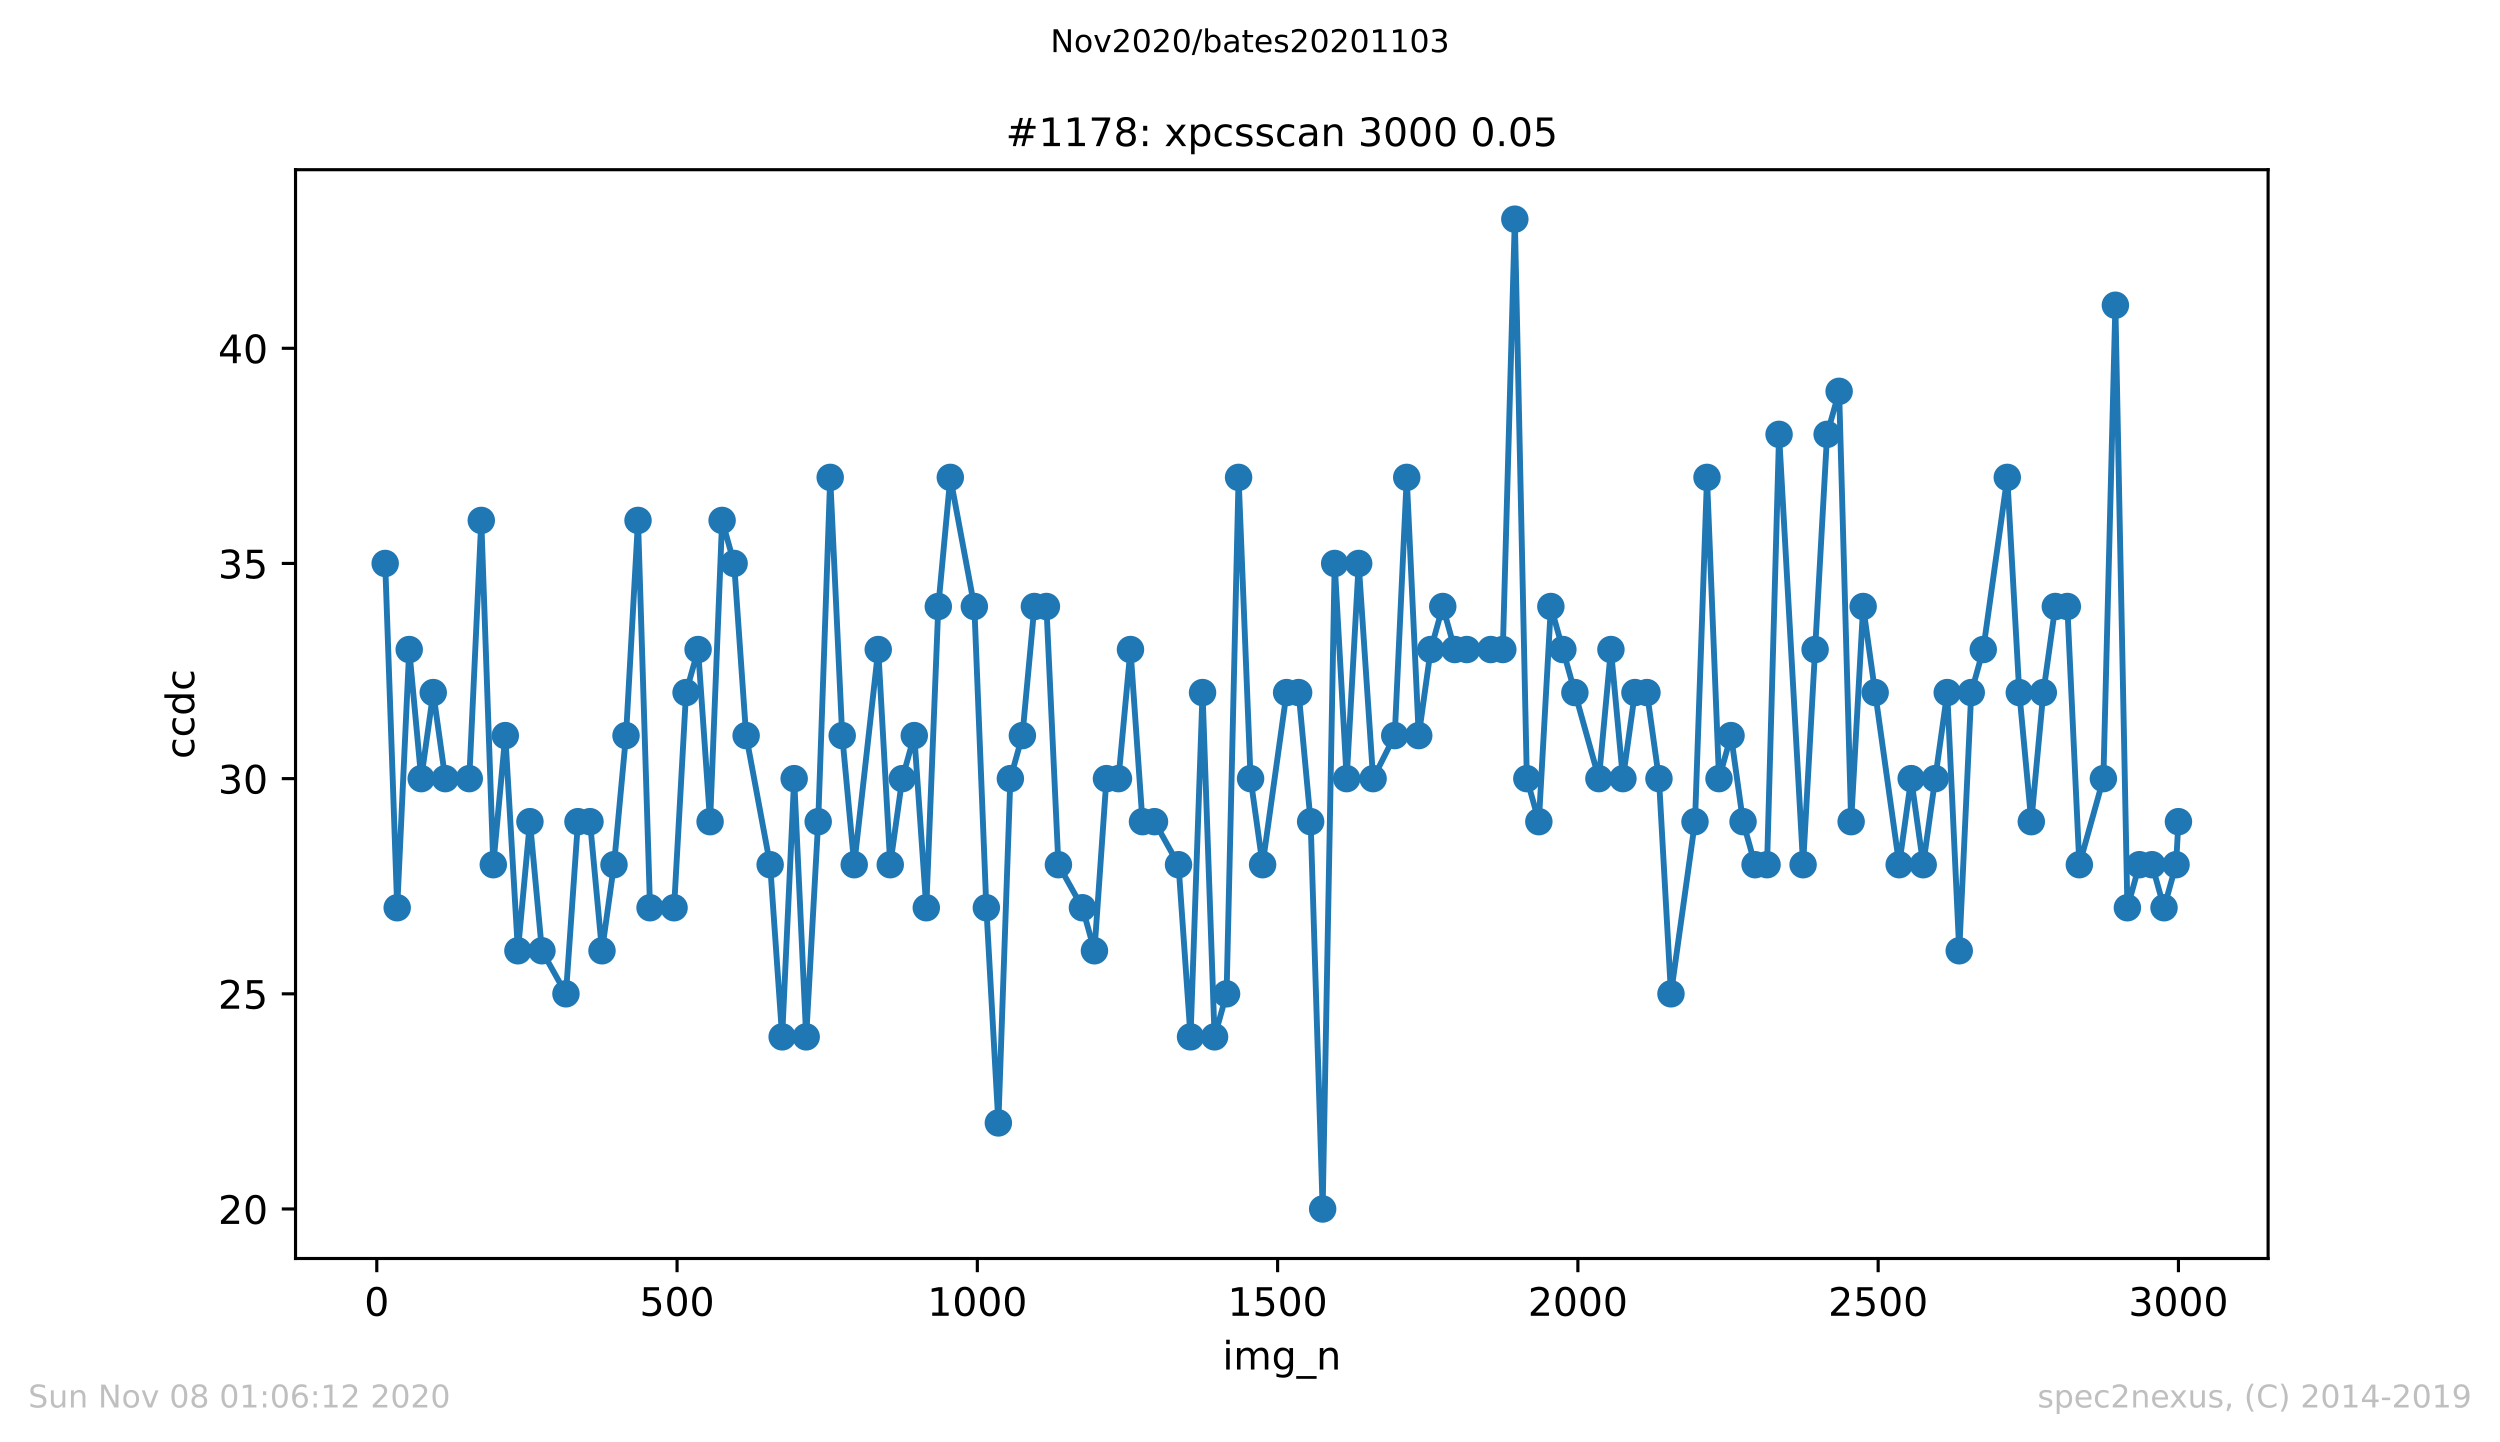 <?xml version="1.0" encoding="utf-8" standalone="no"?>
<!DOCTYPE svg PUBLIC "-//W3C//DTD SVG 1.1//EN"
  "http://www.w3.org/Graphics/SVG/1.1/DTD/svg11.dtd">
<!-- Created with matplotlib (https://matplotlib.org/) -->
<svg height="367.2pt" version="1.1" viewBox="0 0 636.48 367.2" width="636.48pt" xmlns="http://www.w3.org/2000/svg" xmlns:xlink="http://www.w3.org/1999/xlink">
 <defs>
  <style type="text/css">
*{stroke-linecap:butt;stroke-linejoin:round;}
  </style>
 </defs>
 <g id="figure_1">
  <g id="patch_1">
   <path d="M 0 367.2 
L 636.48 367.2 
L 636.48 0 
L 0 0 
z
" style="fill:#ffffff;"/>
  </g>
  <g id="axes_1">
   <g id="patch_2">
    <path d="M 75.24 320.4 
L 577.44 320.4 
L 577.44 43.2 
L 75.24 43.2 
z
" style="fill:#ffffff;"/>
   </g>
   <g id="matplotlib.axis_1">
    <g id="xtick_1">
     <g id="line2d_1">
      <defs>
       <path d="M 0 0 
L 0 3.5 
" id="mf1e3404337" style="stroke:#000000;stroke-width:0.8;"/>
      </defs>
      <g>
       <use style="stroke:#000000;stroke-width:0.8;" x="95.927" xlink:href="#mf1e3404337" y="320.4"/>
      </g>
     </g>
     <g id="text_1">
      <!-- 0 -->
      <defs>
       <path d="M 31.781 66.406 
Q 24.172 66.406 20.328 58.906 
Q 16.5 51.422 16.5 36.375 
Q 16.5 21.391 20.328 13.891 
Q 24.172 6.391 31.781 6.391 
Q 39.453 6.391 43.281 13.891 
Q 47.125 21.391 47.125 36.375 
Q 47.125 51.422 43.281 58.906 
Q 39.453 66.406 31.781 66.406 
z
M 31.781 74.219 
Q 44.047 74.219 50.516 64.516 
Q 56.984 54.828 56.984 36.375 
Q 56.984 17.969 50.516 8.266 
Q 44.047 -1.422 31.781 -1.422 
Q 19.531 -1.422 13.062 8.266 
Q 6.594 17.969 6.594 36.375 
Q 6.594 54.828 13.062 64.516 
Q 19.531 74.219 31.781 74.219 
z
" id="DejaVuSans-48"/>
      </defs>
      <g transform="translate(92.745 334.998)scale(0.1 -0.1)">
       <use xlink:href="#DejaVuSans-48"/>
      </g>
     </g>
    </g>
    <g id="xtick_2">
     <g id="line2d_2">
      <g>
       <use style="stroke:#000000;stroke-width:0.8;" x="172.374" xlink:href="#mf1e3404337" y="320.4"/>
      </g>
     </g>
     <g id="text_2">
      <!-- 500 -->
      <defs>
       <path d="M 10.797 72.906 
L 49.516 72.906 
L 49.516 64.594 
L 19.828 64.594 
L 19.828 46.734 
Q 21.969 47.469 24.109 47.828 
Q 26.266 48.188 28.422 48.188 
Q 40.625 48.188 47.75 41.5 
Q 54.891 34.812 54.891 23.391 
Q 54.891 11.625 47.562 5.094 
Q 40.234 -1.422 26.906 -1.422 
Q 22.312 -1.422 17.547 -0.641 
Q 12.797 0.141 7.719 1.703 
L 7.719 11.625 
Q 12.109 9.234 16.797 8.062 
Q 21.484 6.891 26.703 6.891 
Q 35.156 6.891 40.078 11.328 
Q 45.016 15.766 45.016 23.391 
Q 45.016 31 40.078 35.438 
Q 35.156 39.891 26.703 39.891 
Q 22.75 39.891 18.812 39.016 
Q 14.891 38.141 10.797 36.281 
z
" id="DejaVuSans-53"/>
      </defs>
      <g transform="translate(162.831 334.998)scale(0.1 -0.1)">
       <use xlink:href="#DejaVuSans-53"/>
       <use x="63.623" xlink:href="#DejaVuSans-48"/>
       <use x="127.246" xlink:href="#DejaVuSans-48"/>
      </g>
     </g>
    </g>
    <g id="xtick_3">
     <g id="line2d_3">
      <g>
       <use style="stroke:#000000;stroke-width:0.8;" x="248.822" xlink:href="#mf1e3404337" y="320.4"/>
      </g>
     </g>
     <g id="text_3">
      <!-- 1000 -->
      <defs>
       <path d="M 12.406 8.297 
L 28.516 8.297 
L 28.516 63.922 
L 10.984 60.406 
L 10.984 69.391 
L 28.422 72.906 
L 38.281 72.906 
L 38.281 8.297 
L 54.391 8.297 
L 54.391 0 
L 12.406 0 
z
" id="DejaVuSans-49"/>
      </defs>
      <g transform="translate(236.097 334.998)scale(0.1 -0.1)">
       <use xlink:href="#DejaVuSans-49"/>
       <use x="63.623" xlink:href="#DejaVuSans-48"/>
       <use x="127.246" xlink:href="#DejaVuSans-48"/>
       <use x="190.869" xlink:href="#DejaVuSans-48"/>
      </g>
     </g>
    </g>
    <g id="xtick_4">
     <g id="line2d_4">
      <g>
       <use style="stroke:#000000;stroke-width:0.8;" x="325.27" xlink:href="#mf1e3404337" y="320.4"/>
      </g>
     </g>
     <g id="text_4">
      <!-- 1500 -->
      <g transform="translate(312.545 334.998)scale(0.1 -0.1)">
       <use xlink:href="#DejaVuSans-49"/>
       <use x="63.623" xlink:href="#DejaVuSans-53"/>
       <use x="127.246" xlink:href="#DejaVuSans-48"/>
       <use x="190.869" xlink:href="#DejaVuSans-48"/>
      </g>
     </g>
    </g>
    <g id="xtick_5">
     <g id="line2d_5">
      <g>
       <use style="stroke:#000000;stroke-width:0.8;" x="401.717" xlink:href="#mf1e3404337" y="320.4"/>
      </g>
     </g>
     <g id="text_5">
      <!-- 2000 -->
      <defs>
       <path d="M 19.188 8.297 
L 53.609 8.297 
L 53.609 0 
L 7.328 0 
L 7.328 8.297 
Q 12.938 14.109 22.625 23.891 
Q 32.328 33.688 34.812 36.531 
Q 39.547 41.844 41.422 45.531 
Q 43.312 49.219 43.312 52.781 
Q 43.312 58.594 39.234 62.25 
Q 35.156 65.922 28.609 65.922 
Q 23.969 65.922 18.812 64.312 
Q 13.672 62.703 7.812 59.422 
L 7.812 69.391 
Q 13.766 71.781 18.938 73 
Q 24.125 74.219 28.422 74.219 
Q 39.75 74.219 46.484 68.547 
Q 53.219 62.891 53.219 53.422 
Q 53.219 48.922 51.531 44.891 
Q 49.859 40.875 45.406 35.406 
Q 44.188 33.984 37.641 27.219 
Q 31.109 20.453 19.188 8.297 
z
" id="DejaVuSans-50"/>
      </defs>
      <g transform="translate(388.992 334.998)scale(0.1 -0.1)">
       <use xlink:href="#DejaVuSans-50"/>
       <use x="63.623" xlink:href="#DejaVuSans-48"/>
       <use x="127.246" xlink:href="#DejaVuSans-48"/>
       <use x="190.869" xlink:href="#DejaVuSans-48"/>
      </g>
     </g>
    </g>
    <g id="xtick_6">
     <g id="line2d_6">
      <g>
       <use style="stroke:#000000;stroke-width:0.8;" x="478.165" xlink:href="#mf1e3404337" y="320.4"/>
      </g>
     </g>
     <g id="text_6">
      <!-- 2500 -->
      <g transform="translate(465.44 334.998)scale(0.1 -0.1)">
       <use xlink:href="#DejaVuSans-50"/>
       <use x="63.623" xlink:href="#DejaVuSans-53"/>
       <use x="127.246" xlink:href="#DejaVuSans-48"/>
       <use x="190.869" xlink:href="#DejaVuSans-48"/>
      </g>
     </g>
    </g>
    <g id="xtick_7">
     <g id="line2d_7">
      <g>
       <use style="stroke:#000000;stroke-width:0.8;" x="554.613" xlink:href="#mf1e3404337" y="320.4"/>
      </g>
     </g>
     <g id="text_7">
      <!-- 3000 -->
      <defs>
       <path d="M 40.578 39.312 
Q 47.656 37.797 51.625 33 
Q 55.609 28.219 55.609 21.188 
Q 55.609 10.406 48.188 4.484 
Q 40.766 -1.422 27.094 -1.422 
Q 22.516 -1.422 17.656 -0.516 
Q 12.797 0.391 7.625 2.203 
L 7.625 11.719 
Q 11.719 9.328 16.594 8.109 
Q 21.484 6.891 26.812 6.891 
Q 36.078 6.891 40.938 10.547 
Q 45.797 14.203 45.797 21.188 
Q 45.797 27.641 41.281 31.266 
Q 36.766 34.906 28.719 34.906 
L 20.219 34.906 
L 20.219 43.016 
L 29.109 43.016 
Q 36.375 43.016 40.234 45.922 
Q 44.094 48.828 44.094 54.297 
Q 44.094 59.906 40.109 62.906 
Q 36.141 65.922 28.719 65.922 
Q 24.656 65.922 20.016 65.031 
Q 15.375 64.156 9.812 62.312 
L 9.812 71.094 
Q 15.438 72.656 20.344 73.438 
Q 25.25 74.219 29.594 74.219 
Q 40.828 74.219 47.359 69.109 
Q 53.906 64.016 53.906 55.328 
Q 53.906 49.266 50.438 45.094 
Q 46.969 40.922 40.578 39.312 
z
" id="DejaVuSans-51"/>
      </defs>
      <g transform="translate(541.888 334.998)scale(0.1 -0.1)">
       <use xlink:href="#DejaVuSans-51"/>
       <use x="63.623" xlink:href="#DejaVuSans-48"/>
       <use x="127.246" xlink:href="#DejaVuSans-48"/>
       <use x="190.869" xlink:href="#DejaVuSans-48"/>
      </g>
     </g>
    </g>
    <g id="text_8">
     <!-- img_n -->
     <defs>
      <path d="M 9.422 54.688 
L 18.406 54.688 
L 18.406 0 
L 9.422 0 
z
M 9.422 75.984 
L 18.406 75.984 
L 18.406 64.594 
L 9.422 64.594 
z
" id="DejaVuSans-105"/>
      <path d="M 52 44.188 
Q 55.375 50.25 60.062 53.125 
Q 64.75 56 71.094 56 
Q 79.641 56 84.281 50.016 
Q 88.922 44.047 88.922 33.016 
L 88.922 0 
L 79.891 0 
L 79.891 32.719 
Q 79.891 40.578 77.094 44.375 
Q 74.312 48.188 68.609 48.188 
Q 61.625 48.188 57.562 43.547 
Q 53.516 38.922 53.516 30.906 
L 53.516 0 
L 44.484 0 
L 44.484 32.719 
Q 44.484 40.625 41.703 44.406 
Q 38.922 48.188 33.109 48.188 
Q 26.219 48.188 22.156 43.531 
Q 18.109 38.875 18.109 30.906 
L 18.109 0 
L 9.078 0 
L 9.078 54.688 
L 18.109 54.688 
L 18.109 46.188 
Q 21.188 51.219 25.484 53.609 
Q 29.781 56 35.688 56 
Q 41.656 56 45.828 52.969 
Q 50 49.953 52 44.188 
z
" id="DejaVuSans-109"/>
      <path d="M 45.406 27.984 
Q 45.406 37.75 41.375 43.109 
Q 37.359 48.484 30.078 48.484 
Q 22.859 48.484 18.828 43.109 
Q 14.797 37.75 14.797 27.984 
Q 14.797 18.266 18.828 12.891 
Q 22.859 7.516 30.078 7.516 
Q 37.359 7.516 41.375 12.891 
Q 45.406 18.266 45.406 27.984 
z
M 54.391 6.781 
Q 54.391 -7.172 48.188 -13.984 
Q 42 -20.797 29.203 -20.797 
Q 24.469 -20.797 20.266 -20.094 
Q 16.062 -19.391 12.109 -17.922 
L 12.109 -9.188 
Q 16.062 -11.328 19.922 -12.344 
Q 23.781 -13.375 27.781 -13.375 
Q 36.625 -13.375 41.016 -8.766 
Q 45.406 -4.156 45.406 5.172 
L 45.406 9.625 
Q 42.625 4.781 38.281 2.391 
Q 33.938 0 27.875 0 
Q 17.828 0 11.672 7.656 
Q 5.516 15.328 5.516 27.984 
Q 5.516 40.672 11.672 48.328 
Q 17.828 56 27.875 56 
Q 33.938 56 38.281 53.609 
Q 42.625 51.219 45.406 46.391 
L 45.406 54.688 
L 54.391 54.688 
z
" id="DejaVuSans-103"/>
      <path d="M 50.984 -16.609 
L 50.984 -23.578 
L -0.984 -23.578 
L -0.984 -16.609 
z
" id="DejaVuSans-95"/>
      <path d="M 54.891 33.016 
L 54.891 0 
L 45.906 0 
L 45.906 32.719 
Q 45.906 40.484 42.875 44.328 
Q 39.844 48.188 33.797 48.188 
Q 26.516 48.188 22.312 43.547 
Q 18.109 38.922 18.109 30.906 
L 18.109 0 
L 9.078 0 
L 9.078 54.688 
L 18.109 54.688 
L 18.109 46.188 
Q 21.344 51.125 25.703 53.562 
Q 30.078 56 35.797 56 
Q 45.219 56 50.047 50.172 
Q 54.891 44.344 54.891 33.016 
z
" id="DejaVuSans-110"/>
     </defs>
     <g transform="translate(311.238 348.677)scale(0.1 -0.1)">
      <use xlink:href="#DejaVuSans-105"/>
      <use x="27.783" xlink:href="#DejaVuSans-109"/>
      <use x="125.195" xlink:href="#DejaVuSans-103"/>
      <use x="188.672" xlink:href="#DejaVuSans-95"/>
      <use x="238.672" xlink:href="#DejaVuSans-110"/>
     </g>
    </g>
   </g>
   <g id="matplotlib.axis_2">
    <g id="ytick_1">
     <g id="line2d_8">
      <defs>
       <path d="M 0 0 
L -3.5 0 
" id="m8122a7bade" style="stroke:#000000;stroke-width:0.8;"/>
      </defs>
      <g>
       <use style="stroke:#000000;stroke-width:0.8;" x="75.24" xlink:href="#m8122a7bade" y="307.8"/>
      </g>
     </g>
     <g id="text_9">
      <!-- 20 -->
      <g transform="translate(55.515 311.599)scale(0.1 -0.1)">
       <use xlink:href="#DejaVuSans-50"/>
       <use x="63.623" xlink:href="#DejaVuSans-48"/>
      </g>
     </g>
    </g>
    <g id="ytick_2">
     <g id="line2d_9">
      <g>
       <use style="stroke:#000000;stroke-width:0.8;" x="75.24" xlink:href="#m8122a7bade" y="253.017"/>
      </g>
     </g>
     <g id="text_10">
      <!-- 25 -->
      <g transform="translate(55.515 256.817)scale(0.1 -0.1)">
       <use xlink:href="#DejaVuSans-50"/>
       <use x="63.623" xlink:href="#DejaVuSans-53"/>
      </g>
     </g>
    </g>
    <g id="ytick_3">
     <g id="line2d_10">
      <g>
       <use style="stroke:#000000;stroke-width:0.8;" x="75.24" xlink:href="#m8122a7bade" y="198.235"/>
      </g>
     </g>
     <g id="text_11">
      <!-- 30 -->
      <g transform="translate(55.515 202.034)scale(0.1 -0.1)">
       <use xlink:href="#DejaVuSans-51"/>
       <use x="63.623" xlink:href="#DejaVuSans-48"/>
      </g>
     </g>
    </g>
    <g id="ytick_4">
     <g id="line2d_11">
      <g>
       <use style="stroke:#000000;stroke-width:0.8;" x="75.24" xlink:href="#m8122a7bade" y="143.452"/>
      </g>
     </g>
     <g id="text_12">
      <!-- 35 -->
      <g transform="translate(55.515 147.251)scale(0.1 -0.1)">
       <use xlink:href="#DejaVuSans-51"/>
       <use x="63.623" xlink:href="#DejaVuSans-53"/>
      </g>
     </g>
    </g>
    <g id="ytick_5">
     <g id="line2d_12">
      <g>
       <use style="stroke:#000000;stroke-width:0.8;" x="75.24" xlink:href="#m8122a7bade" y="88.67"/>
      </g>
     </g>
     <g id="text_13">
      <!-- 40 -->
      <defs>
       <path d="M 37.797 64.312 
L 12.891 25.391 
L 37.797 25.391 
z
M 35.203 72.906 
L 47.609 72.906 
L 47.609 25.391 
L 58.016 25.391 
L 58.016 17.188 
L 47.609 17.188 
L 47.609 0 
L 37.797 0 
L 37.797 17.188 
L 4.891 17.188 
L 4.891 26.703 
z
" id="DejaVuSans-52"/>
      </defs>
      <g transform="translate(55.515 92.469)scale(0.1 -0.1)">
       <use xlink:href="#DejaVuSans-52"/>
       <use x="63.623" xlink:href="#DejaVuSans-48"/>
      </g>
     </g>
    </g>
    <g id="text_14">
     <!-- ccdc -->
     <defs>
      <path d="M 48.781 52.594 
L 48.781 44.188 
Q 44.969 46.297 41.141 47.344 
Q 37.312 48.391 33.406 48.391 
Q 24.656 48.391 19.812 42.844 
Q 14.984 37.312 14.984 27.297 
Q 14.984 17.281 19.812 11.734 
Q 24.656 6.203 33.406 6.203 
Q 37.312 6.203 41.141 7.25 
Q 44.969 8.297 48.781 10.406 
L 48.781 2.094 
Q 45.016 0.344 40.984 -0.531 
Q 36.969 -1.422 32.422 -1.422 
Q 20.062 -1.422 12.781 6.344 
Q 5.516 14.109 5.516 27.297 
Q 5.516 40.672 12.859 48.328 
Q 20.219 56 33.016 56 
Q 37.156 56 41.109 55.141 
Q 45.062 54.297 48.781 52.594 
z
" id="DejaVuSans-99"/>
      <path d="M 45.406 46.391 
L 45.406 75.984 
L 54.391 75.984 
L 54.391 0 
L 45.406 0 
L 45.406 8.203 
Q 42.578 3.328 38.25 0.953 
Q 33.938 -1.422 27.875 -1.422 
Q 17.969 -1.422 11.734 6.484 
Q 5.516 14.406 5.516 27.297 
Q 5.516 40.188 11.734 48.094 
Q 17.969 56 27.875 56 
Q 33.938 56 38.25 53.625 
Q 42.578 51.266 45.406 46.391 
z
M 14.797 27.297 
Q 14.797 17.391 18.875 11.75 
Q 22.953 6.109 30.078 6.109 
Q 37.203 6.109 41.297 11.75 
Q 45.406 17.391 45.406 27.297 
Q 45.406 37.203 41.297 42.844 
Q 37.203 48.484 30.078 48.484 
Q 22.953 48.484 18.875 42.844 
Q 14.797 37.203 14.797 27.297 
z
" id="DejaVuSans-100"/>
     </defs>
     <g transform="translate(49.435 193.222)rotate(-90)scale(0.1 -0.1)">
      <use xlink:href="#DejaVuSans-99"/>
      <use x="54.98" xlink:href="#DejaVuSans-99"/>
      <use x="109.961" xlink:href="#DejaVuSans-100"/>
      <use x="173.438" xlink:href="#DejaVuSans-99"/>
     </g>
    </g>
   </g>
   <g id="line2d_13">
    <path clip-path="url(#p4cbdcdab19)" d="M 98.067 143.452 
L 101.125 231.104 
L 104.183 165.365 
L 107.241 198.235 
L 110.299 176.322 
L 113.357 198.235 
L 119.473 198.235 
L 122.531 132.496 
L 125.588 220.148 
L 128.646 187.278 
L 131.857 242.061 
L 134.915 209.191 
L 137.973 242.061 
L 144.089 253.017 
L 147.147 209.191 
L 150.205 209.191 
L 153.262 242.061 
L 156.32 220.148 
L 159.378 187.278 
L 162.436 132.496 
L 165.494 231.104 
L 171.61 231.104 
L 174.668 176.322 
L 177.726 165.365 
L 180.784 209.191 
L 183.842 132.496 
L 186.899 143.452 
L 189.957 187.278 
L 196.073 220.148 
L 199.131 263.974 
L 202.189 198.235 
L 205.247 263.974 
L 208.305 209.191 
L 211.363 121.539 
L 214.421 187.278 
L 217.479 220.148 
L 223.594 165.365 
L 226.652 220.148 
L 229.71 198.235 
L 232.768 187.278 
L 235.826 231.104 
L 238.884 154.409 
L 241.942 121.539 
L 248.058 154.409 
L 251.115 231.104 
L 254.173 285.887 
L 257.231 198.235 
L 260.289 187.278 
L 263.347 154.409 
L 266.405 154.409 
L 269.463 220.148 
L 275.579 231.104 
L 278.637 242.061 
L 281.695 198.235 
L 284.752 198.235 
L 287.81 165.365 
L 290.868 209.191 
L 293.926 209.191 
L 300.042 220.148 
L 303.1 263.974 
L 306.158 176.322 
L 309.216 263.974 
L 312.274 253.017 
L 315.332 121.539 
L 318.389 198.235 
L 321.447 220.148 
L 327.563 176.322 
L 330.621 176.322 
L 333.679 209.191 
L 336.737 307.8 
L 339.795 143.452 
L 342.853 198.235 
L 345.911 143.452 
L 349.58 198.235 
L 355.084 187.278 
L 358.142 121.539 
L 361.2 187.278 
L 364.258 165.365 
L 367.316 154.409 
L 370.374 165.365 
L 382.605 165.365 
L 385.663 55.8 
L 388.721 198.235 
L 391.779 209.191 
L 394.837 154.409 
L 407.069 198.235 
L 410.127 165.365 
L 413.185 198.235 
L 416.242 176.322 
L 419.3 176.322 
L 422.358 198.235 
L 425.416 253.017 
L 431.532 209.191 
L 434.59 121.539 
L 437.648 198.235 
L 440.706 187.278 
L 443.764 209.191 
L 446.822 220.148 
L 449.879 220.148 
L 452.937 110.583 
L 459.053 220.148 
L 465.169 110.583 
L 468.227 99.626 
L 471.285 209.191 
L 474.343 154.409 
L 483.516 220.148 
L 486.574 198.235 
L 489.632 220.148 
L 495.748 176.322 
L 498.806 242.061 
L 501.864 176.322 
L 504.922 165.365 
L 511.038 121.539 
L 514.095 176.322 
L 517.153 209.191 
L 520.211 176.322 
L 523.269 154.409 
L 526.327 154.409 
L 529.385 220.148 
L 535.501 198.235 
L 538.559 77.713 
L 541.617 231.104 
L 544.675 220.148 
L 547.885 220.148 
L 550.943 231.104 
L 554.001 220.148 
L 554.613 209.191 
L 554.613 209.191 
" style="fill:none;stroke:#1f77b4;stroke-linecap:square;stroke-width:1.5;"/>
    <defs>
     <path d="M 0 3 
C 0.796 3 1.559 2.684 2.121 2.121 
C 2.684 1.559 3 0.796 3 0 
C 3 -0.796 2.684 -1.559 2.121 -2.121 
C 1.559 -2.684 0.796 -3 0 -3 
C -0.796 -3 -1.559 -2.684 -2.121 -2.121 
C -2.684 -1.559 -3 -0.796 -3 0 
C -3 0.796 -2.684 1.559 -2.121 2.121 
C -1.559 2.684 -0.796 3 0 3 
z
" id="mf6222d41de" style="stroke:#1f77b4;"/>
    </defs>
    <g clip-path="url(#p4cbdcdab19)">
     <use style="fill:#1f77b4;stroke:#1f77b4;" x="98.067" xlink:href="#mf6222d41de" y="143.452"/>
     <use style="fill:#1f77b4;stroke:#1f77b4;" x="101.125" xlink:href="#mf6222d41de" y="231.104"/>
     <use style="fill:#1f77b4;stroke:#1f77b4;" x="104.183" xlink:href="#mf6222d41de" y="165.365"/>
     <use style="fill:#1f77b4;stroke:#1f77b4;" x="107.241" xlink:href="#mf6222d41de" y="198.235"/>
     <use style="fill:#1f77b4;stroke:#1f77b4;" x="110.299" xlink:href="#mf6222d41de" y="176.322"/>
     <use style="fill:#1f77b4;stroke:#1f77b4;" x="113.357" xlink:href="#mf6222d41de" y="198.235"/>
     <use style="fill:#1f77b4;stroke:#1f77b4;" x="119.473" xlink:href="#mf6222d41de" y="198.235"/>
     <use style="fill:#1f77b4;stroke:#1f77b4;" x="122.531" xlink:href="#mf6222d41de" y="132.496"/>
     <use style="fill:#1f77b4;stroke:#1f77b4;" x="125.588" xlink:href="#mf6222d41de" y="220.148"/>
     <use style="fill:#1f77b4;stroke:#1f77b4;" x="128.646" xlink:href="#mf6222d41de" y="187.278"/>
     <use style="fill:#1f77b4;stroke:#1f77b4;" x="131.857" xlink:href="#mf6222d41de" y="242.061"/>
     <use style="fill:#1f77b4;stroke:#1f77b4;" x="134.915" xlink:href="#mf6222d41de" y="209.191"/>
     <use style="fill:#1f77b4;stroke:#1f77b4;" x="137.973" xlink:href="#mf6222d41de" y="242.061"/>
     <use style="fill:#1f77b4;stroke:#1f77b4;" x="144.089" xlink:href="#mf6222d41de" y="253.017"/>
     <use style="fill:#1f77b4;stroke:#1f77b4;" x="147.147" xlink:href="#mf6222d41de" y="209.191"/>
     <use style="fill:#1f77b4;stroke:#1f77b4;" x="150.205" xlink:href="#mf6222d41de" y="209.191"/>
     <use style="fill:#1f77b4;stroke:#1f77b4;" x="153.262" xlink:href="#mf6222d41de" y="242.061"/>
     <use style="fill:#1f77b4;stroke:#1f77b4;" x="156.32" xlink:href="#mf6222d41de" y="220.148"/>
     <use style="fill:#1f77b4;stroke:#1f77b4;" x="159.378" xlink:href="#mf6222d41de" y="187.278"/>
     <use style="fill:#1f77b4;stroke:#1f77b4;" x="162.436" xlink:href="#mf6222d41de" y="132.496"/>
     <use style="fill:#1f77b4;stroke:#1f77b4;" x="165.494" xlink:href="#mf6222d41de" y="231.104"/>
     <use style="fill:#1f77b4;stroke:#1f77b4;" x="171.61" xlink:href="#mf6222d41de" y="231.104"/>
     <use style="fill:#1f77b4;stroke:#1f77b4;" x="174.668" xlink:href="#mf6222d41de" y="176.322"/>
     <use style="fill:#1f77b4;stroke:#1f77b4;" x="177.726" xlink:href="#mf6222d41de" y="165.365"/>
     <use style="fill:#1f77b4;stroke:#1f77b4;" x="180.784" xlink:href="#mf6222d41de" y="209.191"/>
     <use style="fill:#1f77b4;stroke:#1f77b4;" x="183.842" xlink:href="#mf6222d41de" y="132.496"/>
     <use style="fill:#1f77b4;stroke:#1f77b4;" x="186.899" xlink:href="#mf6222d41de" y="143.452"/>
     <use style="fill:#1f77b4;stroke:#1f77b4;" x="189.957" xlink:href="#mf6222d41de" y="187.278"/>
     <use style="fill:#1f77b4;stroke:#1f77b4;" x="196.073" xlink:href="#mf6222d41de" y="220.148"/>
     <use style="fill:#1f77b4;stroke:#1f77b4;" x="199.131" xlink:href="#mf6222d41de" y="263.974"/>
     <use style="fill:#1f77b4;stroke:#1f77b4;" x="202.189" xlink:href="#mf6222d41de" y="198.235"/>
     <use style="fill:#1f77b4;stroke:#1f77b4;" x="205.247" xlink:href="#mf6222d41de" y="263.974"/>
     <use style="fill:#1f77b4;stroke:#1f77b4;" x="208.305" xlink:href="#mf6222d41de" y="209.191"/>
     <use style="fill:#1f77b4;stroke:#1f77b4;" x="211.363" xlink:href="#mf6222d41de" y="121.539"/>
     <use style="fill:#1f77b4;stroke:#1f77b4;" x="214.421" xlink:href="#mf6222d41de" y="187.278"/>
     <use style="fill:#1f77b4;stroke:#1f77b4;" x="217.479" xlink:href="#mf6222d41de" y="220.148"/>
     <use style="fill:#1f77b4;stroke:#1f77b4;" x="223.594" xlink:href="#mf6222d41de" y="165.365"/>
     <use style="fill:#1f77b4;stroke:#1f77b4;" x="226.652" xlink:href="#mf6222d41de" y="220.148"/>
     <use style="fill:#1f77b4;stroke:#1f77b4;" x="229.71" xlink:href="#mf6222d41de" y="198.235"/>
     <use style="fill:#1f77b4;stroke:#1f77b4;" x="232.768" xlink:href="#mf6222d41de" y="187.278"/>
     <use style="fill:#1f77b4;stroke:#1f77b4;" x="235.826" xlink:href="#mf6222d41de" y="231.104"/>
     <use style="fill:#1f77b4;stroke:#1f77b4;" x="238.884" xlink:href="#mf6222d41de" y="154.409"/>
     <use style="fill:#1f77b4;stroke:#1f77b4;" x="241.942" xlink:href="#mf6222d41de" y="121.539"/>
     <use style="fill:#1f77b4;stroke:#1f77b4;" x="248.058" xlink:href="#mf6222d41de" y="154.409"/>
     <use style="fill:#1f77b4;stroke:#1f77b4;" x="251.115" xlink:href="#mf6222d41de" y="231.104"/>
     <use style="fill:#1f77b4;stroke:#1f77b4;" x="254.173" xlink:href="#mf6222d41de" y="285.887"/>
     <use style="fill:#1f77b4;stroke:#1f77b4;" x="257.231" xlink:href="#mf6222d41de" y="198.235"/>
     <use style="fill:#1f77b4;stroke:#1f77b4;" x="260.289" xlink:href="#mf6222d41de" y="187.278"/>
     <use style="fill:#1f77b4;stroke:#1f77b4;" x="263.347" xlink:href="#mf6222d41de" y="154.409"/>
     <use style="fill:#1f77b4;stroke:#1f77b4;" x="266.405" xlink:href="#mf6222d41de" y="154.409"/>
     <use style="fill:#1f77b4;stroke:#1f77b4;" x="269.463" xlink:href="#mf6222d41de" y="220.148"/>
     <use style="fill:#1f77b4;stroke:#1f77b4;" x="275.579" xlink:href="#mf6222d41de" y="231.104"/>
     <use style="fill:#1f77b4;stroke:#1f77b4;" x="278.637" xlink:href="#mf6222d41de" y="242.061"/>
     <use style="fill:#1f77b4;stroke:#1f77b4;" x="281.695" xlink:href="#mf6222d41de" y="198.235"/>
     <use style="fill:#1f77b4;stroke:#1f77b4;" x="284.752" xlink:href="#mf6222d41de" y="198.235"/>
     <use style="fill:#1f77b4;stroke:#1f77b4;" x="287.81" xlink:href="#mf6222d41de" y="165.365"/>
     <use style="fill:#1f77b4;stroke:#1f77b4;" x="290.868" xlink:href="#mf6222d41de" y="209.191"/>
     <use style="fill:#1f77b4;stroke:#1f77b4;" x="293.926" xlink:href="#mf6222d41de" y="209.191"/>
     <use style="fill:#1f77b4;stroke:#1f77b4;" x="300.042" xlink:href="#mf6222d41de" y="220.148"/>
     <use style="fill:#1f77b4;stroke:#1f77b4;" x="303.1" xlink:href="#mf6222d41de" y="263.974"/>
     <use style="fill:#1f77b4;stroke:#1f77b4;" x="306.158" xlink:href="#mf6222d41de" y="176.322"/>
     <use style="fill:#1f77b4;stroke:#1f77b4;" x="309.216" xlink:href="#mf6222d41de" y="263.974"/>
     <use style="fill:#1f77b4;stroke:#1f77b4;" x="312.274" xlink:href="#mf6222d41de" y="253.017"/>
     <use style="fill:#1f77b4;stroke:#1f77b4;" x="315.332" xlink:href="#mf6222d41de" y="121.539"/>
     <use style="fill:#1f77b4;stroke:#1f77b4;" x="318.389" xlink:href="#mf6222d41de" y="198.235"/>
     <use style="fill:#1f77b4;stroke:#1f77b4;" x="321.447" xlink:href="#mf6222d41de" y="220.148"/>
     <use style="fill:#1f77b4;stroke:#1f77b4;" x="327.563" xlink:href="#mf6222d41de" y="176.322"/>
     <use style="fill:#1f77b4;stroke:#1f77b4;" x="330.621" xlink:href="#mf6222d41de" y="176.322"/>
     <use style="fill:#1f77b4;stroke:#1f77b4;" x="333.679" xlink:href="#mf6222d41de" y="209.191"/>
     <use style="fill:#1f77b4;stroke:#1f77b4;" x="336.737" xlink:href="#mf6222d41de" y="307.8"/>
     <use style="fill:#1f77b4;stroke:#1f77b4;" x="339.795" xlink:href="#mf6222d41de" y="143.452"/>
     <use style="fill:#1f77b4;stroke:#1f77b4;" x="342.853" xlink:href="#mf6222d41de" y="198.235"/>
     <use style="fill:#1f77b4;stroke:#1f77b4;" x="345.911" xlink:href="#mf6222d41de" y="143.452"/>
     <use style="fill:#1f77b4;stroke:#1f77b4;" x="349.58" xlink:href="#mf6222d41de" y="198.235"/>
     <use style="fill:#1f77b4;stroke:#1f77b4;" x="355.084" xlink:href="#mf6222d41de" y="187.278"/>
     <use style="fill:#1f77b4;stroke:#1f77b4;" x="358.142" xlink:href="#mf6222d41de" y="121.539"/>
     <use style="fill:#1f77b4;stroke:#1f77b4;" x="361.2" xlink:href="#mf6222d41de" y="187.278"/>
     <use style="fill:#1f77b4;stroke:#1f77b4;" x="364.258" xlink:href="#mf6222d41de" y="165.365"/>
     <use style="fill:#1f77b4;stroke:#1f77b4;" x="367.316" xlink:href="#mf6222d41de" y="154.409"/>
     <use style="fill:#1f77b4;stroke:#1f77b4;" x="370.374" xlink:href="#mf6222d41de" y="165.365"/>
     <use style="fill:#1f77b4;stroke:#1f77b4;" x="373.432" xlink:href="#mf6222d41de" y="165.365"/>
     <use style="fill:#1f77b4;stroke:#1f77b4;" x="379.548" xlink:href="#mf6222d41de" y="165.365"/>
     <use style="fill:#1f77b4;stroke:#1f77b4;" x="382.605" xlink:href="#mf6222d41de" y="165.365"/>
     <use style="fill:#1f77b4;stroke:#1f77b4;" x="385.663" xlink:href="#mf6222d41de" y="55.8"/>
     <use style="fill:#1f77b4;stroke:#1f77b4;" x="388.721" xlink:href="#mf6222d41de" y="198.235"/>
     <use style="fill:#1f77b4;stroke:#1f77b4;" x="391.779" xlink:href="#mf6222d41de" y="209.191"/>
     <use style="fill:#1f77b4;stroke:#1f77b4;" x="394.837" xlink:href="#mf6222d41de" y="154.409"/>
     <use style="fill:#1f77b4;stroke:#1f77b4;" x="397.895" xlink:href="#mf6222d41de" y="165.365"/>
     <use style="fill:#1f77b4;stroke:#1f77b4;" x="400.953" xlink:href="#mf6222d41de" y="176.322"/>
     <use style="fill:#1f77b4;stroke:#1f77b4;" x="407.069" xlink:href="#mf6222d41de" y="198.235"/>
     <use style="fill:#1f77b4;stroke:#1f77b4;" x="410.127" xlink:href="#mf6222d41de" y="165.365"/>
     <use style="fill:#1f77b4;stroke:#1f77b4;" x="413.185" xlink:href="#mf6222d41de" y="198.235"/>
     <use style="fill:#1f77b4;stroke:#1f77b4;" x="416.242" xlink:href="#mf6222d41de" y="176.322"/>
     <use style="fill:#1f77b4;stroke:#1f77b4;" x="419.3" xlink:href="#mf6222d41de" y="176.322"/>
     <use style="fill:#1f77b4;stroke:#1f77b4;" x="422.358" xlink:href="#mf6222d41de" y="198.235"/>
     <use style="fill:#1f77b4;stroke:#1f77b4;" x="425.416" xlink:href="#mf6222d41de" y="253.017"/>
     <use style="fill:#1f77b4;stroke:#1f77b4;" x="431.532" xlink:href="#mf6222d41de" y="209.191"/>
     <use style="fill:#1f77b4;stroke:#1f77b4;" x="434.59" xlink:href="#mf6222d41de" y="121.539"/>
     <use style="fill:#1f77b4;stroke:#1f77b4;" x="437.648" xlink:href="#mf6222d41de" y="198.235"/>
     <use style="fill:#1f77b4;stroke:#1f77b4;" x="440.706" xlink:href="#mf6222d41de" y="187.278"/>
     <use style="fill:#1f77b4;stroke:#1f77b4;" x="443.764" xlink:href="#mf6222d41de" y="209.191"/>
     <use style="fill:#1f77b4;stroke:#1f77b4;" x="446.822" xlink:href="#mf6222d41de" y="220.148"/>
     <use style="fill:#1f77b4;stroke:#1f77b4;" x="449.879" xlink:href="#mf6222d41de" y="220.148"/>
     <use style="fill:#1f77b4;stroke:#1f77b4;" x="452.937" xlink:href="#mf6222d41de" y="110.583"/>
     <use style="fill:#1f77b4;stroke:#1f77b4;" x="459.053" xlink:href="#mf6222d41de" y="220.148"/>
     <use style="fill:#1f77b4;stroke:#1f77b4;" x="462.111" xlink:href="#mf6222d41de" y="165.365"/>
     <use style="fill:#1f77b4;stroke:#1f77b4;" x="465.169" xlink:href="#mf6222d41de" y="110.583"/>
     <use style="fill:#1f77b4;stroke:#1f77b4;" x="468.227" xlink:href="#mf6222d41de" y="99.626"/>
     <use style="fill:#1f77b4;stroke:#1f77b4;" x="471.285" xlink:href="#mf6222d41de" y="209.191"/>
     <use style="fill:#1f77b4;stroke:#1f77b4;" x="474.343" xlink:href="#mf6222d41de" y="154.409"/>
     <use style="fill:#1f77b4;stroke:#1f77b4;" x="477.401" xlink:href="#mf6222d41de" y="176.322"/>
     <use style="fill:#1f77b4;stroke:#1f77b4;" x="483.516" xlink:href="#mf6222d41de" y="220.148"/>
     <use style="fill:#1f77b4;stroke:#1f77b4;" x="486.574" xlink:href="#mf6222d41de" y="198.235"/>
     <use style="fill:#1f77b4;stroke:#1f77b4;" x="489.632" xlink:href="#mf6222d41de" y="220.148"/>
     <use style="fill:#1f77b4;stroke:#1f77b4;" x="492.69" xlink:href="#mf6222d41de" y="198.235"/>
     <use style="fill:#1f77b4;stroke:#1f77b4;" x="495.748" xlink:href="#mf6222d41de" y="176.322"/>
     <use style="fill:#1f77b4;stroke:#1f77b4;" x="498.806" xlink:href="#mf6222d41de" y="242.061"/>
     <use style="fill:#1f77b4;stroke:#1f77b4;" x="501.864" xlink:href="#mf6222d41de" y="176.322"/>
     <use style="fill:#1f77b4;stroke:#1f77b4;" x="504.922" xlink:href="#mf6222d41de" y="165.365"/>
     <use style="fill:#1f77b4;stroke:#1f77b4;" x="511.038" xlink:href="#mf6222d41de" y="121.539"/>
     <use style="fill:#1f77b4;stroke:#1f77b4;" x="514.095" xlink:href="#mf6222d41de" y="176.322"/>
     <use style="fill:#1f77b4;stroke:#1f77b4;" x="517.153" xlink:href="#mf6222d41de" y="209.191"/>
     <use style="fill:#1f77b4;stroke:#1f77b4;" x="520.211" xlink:href="#mf6222d41de" y="176.322"/>
     <use style="fill:#1f77b4;stroke:#1f77b4;" x="523.269" xlink:href="#mf6222d41de" y="154.409"/>
     <use style="fill:#1f77b4;stroke:#1f77b4;" x="526.327" xlink:href="#mf6222d41de" y="154.409"/>
     <use style="fill:#1f77b4;stroke:#1f77b4;" x="529.385" xlink:href="#mf6222d41de" y="220.148"/>
     <use style="fill:#1f77b4;stroke:#1f77b4;" x="535.501" xlink:href="#mf6222d41de" y="198.235"/>
     <use style="fill:#1f77b4;stroke:#1f77b4;" x="538.559" xlink:href="#mf6222d41de" y="77.713"/>
     <use style="fill:#1f77b4;stroke:#1f77b4;" x="541.617" xlink:href="#mf6222d41de" y="231.104"/>
     <use style="fill:#1f77b4;stroke:#1f77b4;" x="544.675" xlink:href="#mf6222d41de" y="220.148"/>
     <use style="fill:#1f77b4;stroke:#1f77b4;" x="547.885" xlink:href="#mf6222d41de" y="220.148"/>
     <use style="fill:#1f77b4;stroke:#1f77b4;" x="550.943" xlink:href="#mf6222d41de" y="231.104"/>
     <use style="fill:#1f77b4;stroke:#1f77b4;" x="554.001" xlink:href="#mf6222d41de" y="220.148"/>
     <use style="fill:#1f77b4;stroke:#1f77b4;" x="554.613" xlink:href="#mf6222d41de" y="209.191"/>
    </g>
   </g>
   <g id="patch_3">
    <path d="M 75.24 320.4 
L 75.24 43.2 
" style="fill:none;stroke:#000000;stroke-linecap:square;stroke-linejoin:miter;stroke-width:0.8;"/>
   </g>
   <g id="patch_4">
    <path d="M 577.44 320.4 
L 577.44 43.2 
" style="fill:none;stroke:#000000;stroke-linecap:square;stroke-linejoin:miter;stroke-width:0.8;"/>
   </g>
   <g id="patch_5">
    <path d="M 75.24 320.4 
L 577.44 320.4 
" style="fill:none;stroke:#000000;stroke-linecap:square;stroke-linejoin:miter;stroke-width:0.8;"/>
   </g>
   <g id="patch_6">
    <path d="M 75.24 43.2 
L 577.44 43.2 
" style="fill:none;stroke:#000000;stroke-linecap:square;stroke-linejoin:miter;stroke-width:0.8;"/>
   </g>
   <g id="text_15">
    <!-- #1178: xpcsscan 3000 0.05 -->
    <defs>
     <path d="M 51.125 44 
L 36.922 44 
L 32.812 27.688 
L 47.125 27.688 
z
M 43.797 71.781 
L 38.719 51.516 
L 52.984 51.516 
L 58.109 71.781 
L 65.922 71.781 
L 60.891 51.516 
L 76.125 51.516 
L 76.125 44 
L 58.984 44 
L 54.984 27.688 
L 70.516 27.688 
L 70.516 20.219 
L 53.078 20.219 
L 48 0 
L 40.188 0 
L 45.219 20.219 
L 30.906 20.219 
L 25.875 0 
L 18.016 0 
L 23.094 20.219 
L 7.719 20.219 
L 7.719 27.688 
L 24.906 27.688 
L 29 44 
L 13.281 44 
L 13.281 51.516 
L 30.906 51.516 
L 35.891 71.781 
z
" id="DejaVuSans-35"/>
     <path d="M 8.203 72.906 
L 55.078 72.906 
L 55.078 68.703 
L 28.609 0 
L 18.312 0 
L 43.219 64.594 
L 8.203 64.594 
z
" id="DejaVuSans-55"/>
     <path d="M 31.781 34.625 
Q 24.75 34.625 20.719 30.859 
Q 16.703 27.094 16.703 20.516 
Q 16.703 13.922 20.719 10.156 
Q 24.75 6.391 31.781 6.391 
Q 38.812 6.391 42.859 10.172 
Q 46.922 13.969 46.922 20.516 
Q 46.922 27.094 42.891 30.859 
Q 38.875 34.625 31.781 34.625 
z
M 21.922 38.812 
Q 15.578 40.375 12.031 44.719 
Q 8.5 49.078 8.5 55.328 
Q 8.5 64.062 14.719 69.141 
Q 20.953 74.219 31.781 74.219 
Q 42.672 74.219 48.875 69.141 
Q 55.078 64.062 55.078 55.328 
Q 55.078 49.078 51.531 44.719 
Q 48 40.375 41.703 38.812 
Q 48.828 37.156 52.797 32.312 
Q 56.781 27.484 56.781 20.516 
Q 56.781 9.906 50.312 4.234 
Q 43.844 -1.422 31.781 -1.422 
Q 19.734 -1.422 13.25 4.234 
Q 6.781 9.906 6.781 20.516 
Q 6.781 27.484 10.781 32.312 
Q 14.797 37.156 21.922 38.812 
z
M 18.312 54.391 
Q 18.312 48.734 21.844 45.562 
Q 25.391 42.391 31.781 42.391 
Q 38.141 42.391 41.719 45.562 
Q 45.312 48.734 45.312 54.391 
Q 45.312 60.062 41.719 63.234 
Q 38.141 66.406 31.781 66.406 
Q 25.391 66.406 21.844 63.234 
Q 18.312 60.062 18.312 54.391 
z
" id="DejaVuSans-56"/>
     <path d="M 11.719 12.406 
L 22.016 12.406 
L 22.016 0 
L 11.719 0 
z
M 11.719 51.703 
L 22.016 51.703 
L 22.016 39.312 
L 11.719 39.312 
z
" id="DejaVuSans-58"/>
     <path id="DejaVuSans-32"/>
     <path d="M 54.891 54.688 
L 35.109 28.078 
L 55.906 0 
L 45.312 0 
L 29.391 21.484 
L 13.484 0 
L 2.875 0 
L 24.125 28.609 
L 4.688 54.688 
L 15.281 54.688 
L 29.781 35.203 
L 44.281 54.688 
z
" id="DejaVuSans-120"/>
     <path d="M 18.109 8.203 
L 18.109 -20.797 
L 9.078 -20.797 
L 9.078 54.688 
L 18.109 54.688 
L 18.109 46.391 
Q 20.953 51.266 25.266 53.625 
Q 29.594 56 35.594 56 
Q 45.562 56 51.781 48.094 
Q 58.016 40.188 58.016 27.297 
Q 58.016 14.406 51.781 6.484 
Q 45.562 -1.422 35.594 -1.422 
Q 29.594 -1.422 25.266 0.953 
Q 20.953 3.328 18.109 8.203 
z
M 48.688 27.297 
Q 48.688 37.203 44.609 42.844 
Q 40.531 48.484 33.406 48.484 
Q 26.266 48.484 22.188 42.844 
Q 18.109 37.203 18.109 27.297 
Q 18.109 17.391 22.188 11.75 
Q 26.266 6.109 33.406 6.109 
Q 40.531 6.109 44.609 11.75 
Q 48.688 17.391 48.688 27.297 
z
" id="DejaVuSans-112"/>
     <path d="M 44.281 53.078 
L 44.281 44.578 
Q 40.484 46.531 36.375 47.5 
Q 32.281 48.484 27.875 48.484 
Q 21.188 48.484 17.844 46.438 
Q 14.5 44.391 14.5 40.281 
Q 14.5 37.156 16.891 35.375 
Q 19.281 33.594 26.516 31.984 
L 29.594 31.297 
Q 39.156 29.25 43.188 25.516 
Q 47.219 21.781 47.219 15.094 
Q 47.219 7.469 41.188 3.016 
Q 35.156 -1.422 24.609 -1.422 
Q 20.219 -1.422 15.453 -0.562 
Q 10.688 0.297 5.422 2 
L 5.422 11.281 
Q 10.406 8.688 15.234 7.391 
Q 20.062 6.109 24.812 6.109 
Q 31.156 6.109 34.562 8.281 
Q 37.984 10.453 37.984 14.406 
Q 37.984 18.062 35.516 20.016 
Q 33.062 21.969 24.703 23.781 
L 21.578 24.516 
Q 13.234 26.266 9.516 29.906 
Q 5.812 33.547 5.812 39.891 
Q 5.812 47.609 11.281 51.797 
Q 16.75 56 26.812 56 
Q 31.781 56 36.172 55.266 
Q 40.578 54.547 44.281 53.078 
z
" id="DejaVuSans-115"/>
     <path d="M 34.281 27.484 
Q 23.391 27.484 19.188 25 
Q 14.984 22.516 14.984 16.5 
Q 14.984 11.719 18.141 8.906 
Q 21.297 6.109 26.703 6.109 
Q 34.188 6.109 38.703 11.406 
Q 43.219 16.703 43.219 25.484 
L 43.219 27.484 
z
M 52.203 31.203 
L 52.203 0 
L 43.219 0 
L 43.219 8.297 
Q 40.141 3.328 35.547 0.953 
Q 30.953 -1.422 24.312 -1.422 
Q 15.922 -1.422 10.953 3.297 
Q 6 8.016 6 15.922 
Q 6 25.141 12.172 29.828 
Q 18.359 34.516 30.609 34.516 
L 43.219 34.516 
L 43.219 35.406 
Q 43.219 41.609 39.141 45 
Q 35.062 48.391 27.688 48.391 
Q 23 48.391 18.547 47.266 
Q 14.109 46.141 10.016 43.891 
L 10.016 52.203 
Q 14.938 54.109 19.578 55.047 
Q 24.219 56 28.609 56 
Q 40.484 56 46.344 49.844 
Q 52.203 43.703 52.203 31.203 
z
" id="DejaVuSans-97"/>
     <path d="M 10.688 12.406 
L 21 12.406 
L 21 0 
L 10.688 0 
z
" id="DejaVuSans-46"/>
    </defs>
    <g transform="translate(256.042 37.2)scale(0.1 -0.1)">
     <use xlink:href="#DejaVuSans-35"/>
     <use x="83.789" xlink:href="#DejaVuSans-49"/>
     <use x="147.412" xlink:href="#DejaVuSans-49"/>
     <use x="211.035" xlink:href="#DejaVuSans-55"/>
     <use x="274.658" xlink:href="#DejaVuSans-56"/>
     <use x="338.281" xlink:href="#DejaVuSans-58"/>
     <use x="371.973" xlink:href="#DejaVuSans-32"/>
     <use x="403.76" xlink:href="#DejaVuSans-120"/>
     <use x="462.939" xlink:href="#DejaVuSans-112"/>
     <use x="526.416" xlink:href="#DejaVuSans-99"/>
     <use x="581.396" xlink:href="#DejaVuSans-115"/>
     <use x="633.496" xlink:href="#DejaVuSans-115"/>
     <use x="685.596" xlink:href="#DejaVuSans-99"/>
     <use x="740.576" xlink:href="#DejaVuSans-97"/>
     <use x="801.855" xlink:href="#DejaVuSans-110"/>
     <use x="865.234" xlink:href="#DejaVuSans-32"/>
     <use x="897.021" xlink:href="#DejaVuSans-51"/>
     <use x="960.645" xlink:href="#DejaVuSans-48"/>
     <use x="1024.268" xlink:href="#DejaVuSans-48"/>
     <use x="1087.891" xlink:href="#DejaVuSans-48"/>
     <use x="1151.514" xlink:href="#DejaVuSans-32"/>
     <use x="1183.301" xlink:href="#DejaVuSans-48"/>
     <use x="1246.924" xlink:href="#DejaVuSans-46"/>
     <use x="1278.711" xlink:href="#DejaVuSans-48"/>
     <use x="1342.334" xlink:href="#DejaVuSans-53"/>
    </g>
   </g>
  </g>
  <g id="text_16">
   <!-- Nov2020/bates20201103 -->
   <defs>
    <path d="M 9.812 72.906 
L 23.094 72.906 
L 55.422 11.922 
L 55.422 72.906 
L 64.984 72.906 
L 64.984 0 
L 51.703 0 
L 19.391 60.984 
L 19.391 0 
L 9.812 0 
z
" id="DejaVuSans-78"/>
    <path d="M 30.609 48.391 
Q 23.391 48.391 19.188 42.75 
Q 14.984 37.109 14.984 27.297 
Q 14.984 17.484 19.156 11.844 
Q 23.344 6.203 30.609 6.203 
Q 37.797 6.203 41.984 11.859 
Q 46.188 17.531 46.188 27.297 
Q 46.188 37.016 41.984 42.703 
Q 37.797 48.391 30.609 48.391 
z
M 30.609 56 
Q 42.328 56 49.016 48.375 
Q 55.719 40.766 55.719 27.297 
Q 55.719 13.875 49.016 6.219 
Q 42.328 -1.422 30.609 -1.422 
Q 18.844 -1.422 12.172 6.219 
Q 5.516 13.875 5.516 27.297 
Q 5.516 40.766 12.172 48.375 
Q 18.844 56 30.609 56 
z
" id="DejaVuSans-111"/>
    <path d="M 2.984 54.688 
L 12.5 54.688 
L 29.594 8.797 
L 46.688 54.688 
L 56.203 54.688 
L 35.688 0 
L 23.484 0 
z
" id="DejaVuSans-118"/>
    <path d="M 25.391 72.906 
L 33.688 72.906 
L 8.297 -9.281 
L 0 -9.281 
z
" id="DejaVuSans-47"/>
    <path d="M 48.688 27.297 
Q 48.688 37.203 44.609 42.844 
Q 40.531 48.484 33.406 48.484 
Q 26.266 48.484 22.188 42.844 
Q 18.109 37.203 18.109 27.297 
Q 18.109 17.391 22.188 11.75 
Q 26.266 6.109 33.406 6.109 
Q 40.531 6.109 44.609 11.75 
Q 48.688 17.391 48.688 27.297 
z
M 18.109 46.391 
Q 20.953 51.266 25.266 53.625 
Q 29.594 56 35.594 56 
Q 45.562 56 51.781 48.094 
Q 58.016 40.188 58.016 27.297 
Q 58.016 14.406 51.781 6.484 
Q 45.562 -1.422 35.594 -1.422 
Q 29.594 -1.422 25.266 0.953 
Q 20.953 3.328 18.109 8.203 
L 18.109 0 
L 9.078 0 
L 9.078 75.984 
L 18.109 75.984 
z
" id="DejaVuSans-98"/>
    <path d="M 18.312 70.219 
L 18.312 54.688 
L 36.812 54.688 
L 36.812 47.703 
L 18.312 47.703 
L 18.312 18.016 
Q 18.312 11.328 20.141 9.422 
Q 21.969 7.516 27.594 7.516 
L 36.812 7.516 
L 36.812 0 
L 27.594 0 
Q 17.188 0 13.234 3.875 
Q 9.281 7.766 9.281 18.016 
L 9.281 47.703 
L 2.688 47.703 
L 2.688 54.688 
L 9.281 54.688 
L 9.281 70.219 
z
" id="DejaVuSans-116"/>
    <path d="M 56.203 29.594 
L 56.203 25.203 
L 14.891 25.203 
Q 15.484 15.922 20.484 11.062 
Q 25.484 6.203 34.422 6.203 
Q 39.594 6.203 44.453 7.469 
Q 49.312 8.734 54.109 11.281 
L 54.109 2.781 
Q 49.266 0.734 44.188 -0.344 
Q 39.109 -1.422 33.891 -1.422 
Q 20.797 -1.422 13.156 6.188 
Q 5.516 13.812 5.516 26.812 
Q 5.516 40.234 12.766 48.109 
Q 20.016 56 32.328 56 
Q 43.359 56 49.781 48.891 
Q 56.203 41.797 56.203 29.594 
z
M 47.219 32.234 
Q 47.125 39.594 43.094 43.984 
Q 39.062 48.391 32.422 48.391 
Q 24.906 48.391 20.391 44.141 
Q 15.875 39.891 15.188 32.172 
z
" id="DejaVuSans-101"/>
   </defs>
   <g transform="translate(267.441 13.279)scale(0.08 -0.08)">
    <use xlink:href="#DejaVuSans-78"/>
    <use x="74.805" xlink:href="#DejaVuSans-111"/>
    <use x="135.986" xlink:href="#DejaVuSans-118"/>
    <use x="195.166" xlink:href="#DejaVuSans-50"/>
    <use x="258.789" xlink:href="#DejaVuSans-48"/>
    <use x="322.412" xlink:href="#DejaVuSans-50"/>
    <use x="386.035" xlink:href="#DejaVuSans-48"/>
    <use x="449.658" xlink:href="#DejaVuSans-47"/>
    <use x="483.35" xlink:href="#DejaVuSans-98"/>
    <use x="546.826" xlink:href="#DejaVuSans-97"/>
    <use x="608.105" xlink:href="#DejaVuSans-116"/>
    <use x="647.314" xlink:href="#DejaVuSans-101"/>
    <use x="708.838" xlink:href="#DejaVuSans-115"/>
    <use x="760.938" xlink:href="#DejaVuSans-50"/>
    <use x="824.561" xlink:href="#DejaVuSans-48"/>
    <use x="888.184" xlink:href="#DejaVuSans-50"/>
    <use x="951.807" xlink:href="#DejaVuSans-48"/>
    <use x="1015.43" xlink:href="#DejaVuSans-49"/>
    <use x="1079.053" xlink:href="#DejaVuSans-49"/>
    <use x="1142.676" xlink:href="#DejaVuSans-48"/>
    <use x="1206.299" xlink:href="#DejaVuSans-51"/>
   </g>
  </g>
  <g id="text_17">
   <!-- Sun Nov 08 01:06:12 2020 -->
   <defs>
    <path d="M 53.516 70.516 
L 53.516 60.891 
Q 47.906 63.578 42.922 64.891 
Q 37.938 66.219 33.297 66.219 
Q 25.25 66.219 20.875 63.094 
Q 16.5 59.969 16.5 54.203 
Q 16.5 49.359 19.406 46.891 
Q 22.312 44.438 30.422 42.922 
L 36.375 41.703 
Q 47.406 39.594 52.656 34.297 
Q 57.906 29 57.906 20.125 
Q 57.906 9.516 50.797 4.047 
Q 43.703 -1.422 29.984 -1.422 
Q 24.812 -1.422 18.969 -0.25 
Q 13.141 0.922 6.891 3.219 
L 6.891 13.375 
Q 12.891 10.016 18.656 8.297 
Q 24.422 6.594 29.984 6.594 
Q 38.422 6.594 43.016 9.906 
Q 47.609 13.234 47.609 19.391 
Q 47.609 24.75 44.312 27.781 
Q 41.016 30.812 33.5 32.328 
L 27.484 33.5 
Q 16.453 35.688 11.516 40.375 
Q 6.594 45.062 6.594 53.422 
Q 6.594 63.094 13.406 68.656 
Q 20.219 74.219 32.172 74.219 
Q 37.312 74.219 42.625 73.281 
Q 47.953 72.359 53.516 70.516 
z
" id="DejaVuSans-83"/>
    <path d="M 8.5 21.578 
L 8.5 54.688 
L 17.484 54.688 
L 17.484 21.922 
Q 17.484 14.156 20.5 10.266 
Q 23.531 6.391 29.594 6.391 
Q 36.859 6.391 41.078 11.031 
Q 45.312 15.672 45.312 23.688 
L 45.312 54.688 
L 54.297 54.688 
L 54.297 0 
L 45.312 0 
L 45.312 8.406 
Q 42.047 3.422 37.719 1 
Q 33.406 -1.422 27.688 -1.422 
Q 18.266 -1.422 13.375 4.438 
Q 8.5 10.297 8.5 21.578 
z
M 31.109 56 
z
" id="DejaVuSans-117"/>
    <path d="M 33.016 40.375 
Q 26.375 40.375 22.484 35.828 
Q 18.609 31.297 18.609 23.391 
Q 18.609 15.531 22.484 10.953 
Q 26.375 6.391 33.016 6.391 
Q 39.656 6.391 43.531 10.953 
Q 47.406 15.531 47.406 23.391 
Q 47.406 31.297 43.531 35.828 
Q 39.656 40.375 33.016 40.375 
z
M 52.594 71.297 
L 52.594 62.312 
Q 48.875 64.062 45.094 64.984 
Q 41.312 65.922 37.594 65.922 
Q 27.828 65.922 22.672 59.328 
Q 17.531 52.734 16.797 39.406 
Q 19.672 43.656 24.016 45.922 
Q 28.375 48.188 33.594 48.188 
Q 44.578 48.188 50.953 41.516 
Q 57.328 34.859 57.328 23.391 
Q 57.328 12.156 50.688 5.359 
Q 44.047 -1.422 33.016 -1.422 
Q 20.359 -1.422 13.672 8.266 
Q 6.984 17.969 6.984 36.375 
Q 6.984 53.656 15.188 63.938 
Q 23.391 74.219 37.203 74.219 
Q 40.922 74.219 44.703 73.484 
Q 48.484 72.75 52.594 71.297 
z
" id="DejaVuSans-54"/>
   </defs>
   <g style="fill:#808080;opacity:0.5;" transform="translate(7.2 358.336)scale(0.08 -0.08)">
    <use xlink:href="#DejaVuSans-83"/>
    <use x="63.477" xlink:href="#DejaVuSans-117"/>
    <use x="126.855" xlink:href="#DejaVuSans-110"/>
    <use x="190.234" xlink:href="#DejaVuSans-32"/>
    <use x="222.021" xlink:href="#DejaVuSans-78"/>
    <use x="296.826" xlink:href="#DejaVuSans-111"/>
    <use x="358.008" xlink:href="#DejaVuSans-118"/>
    <use x="417.188" xlink:href="#DejaVuSans-32"/>
    <use x="448.975" xlink:href="#DejaVuSans-48"/>
    <use x="512.598" xlink:href="#DejaVuSans-56"/>
    <use x="576.221" xlink:href="#DejaVuSans-32"/>
    <use x="608.008" xlink:href="#DejaVuSans-48"/>
    <use x="671.631" xlink:href="#DejaVuSans-49"/>
    <use x="735.254" xlink:href="#DejaVuSans-58"/>
    <use x="768.945" xlink:href="#DejaVuSans-48"/>
    <use x="832.568" xlink:href="#DejaVuSans-54"/>
    <use x="896.191" xlink:href="#DejaVuSans-58"/>
    <use x="929.883" xlink:href="#DejaVuSans-49"/>
    <use x="993.506" xlink:href="#DejaVuSans-50"/>
    <use x="1057.129" xlink:href="#DejaVuSans-32"/>
    <use x="1088.916" xlink:href="#DejaVuSans-50"/>
    <use x="1152.539" xlink:href="#DejaVuSans-48"/>
    <use x="1216.162" xlink:href="#DejaVuSans-50"/>
    <use x="1279.785" xlink:href="#DejaVuSans-48"/>
   </g>
  </g>
  <g id="text_18">
   <!-- spec2nexus, (C) 2014-2019 -->
   <defs>
    <path d="M 11.719 12.406 
L 22.016 12.406 
L 22.016 4 
L 14.016 -11.625 
L 7.719 -11.625 
L 11.719 4 
z
" id="DejaVuSans-44"/>
    <path d="M 31 75.875 
Q 24.469 64.656 21.281 53.656 
Q 18.109 42.672 18.109 31.391 
Q 18.109 20.125 21.312 9.062 
Q 24.516 -2 31 -13.188 
L 23.188 -13.188 
Q 15.875 -1.703 12.234 9.375 
Q 8.594 20.453 8.594 31.391 
Q 8.594 42.281 12.203 53.312 
Q 15.828 64.359 23.188 75.875 
z
" id="DejaVuSans-40"/>
    <path d="M 64.406 67.281 
L 64.406 56.891 
Q 59.422 61.531 53.781 63.812 
Q 48.141 66.109 41.797 66.109 
Q 29.297 66.109 22.656 58.469 
Q 16.016 50.828 16.016 36.375 
Q 16.016 21.969 22.656 14.328 
Q 29.297 6.688 41.797 6.688 
Q 48.141 6.688 53.781 8.984 
Q 59.422 11.281 64.406 15.922 
L 64.406 5.609 
Q 59.234 2.094 53.438 0.328 
Q 47.656 -1.422 41.219 -1.422 
Q 24.656 -1.422 15.125 8.703 
Q 5.609 18.844 5.609 36.375 
Q 5.609 53.953 15.125 64.078 
Q 24.656 74.219 41.219 74.219 
Q 47.75 74.219 53.531 72.484 
Q 59.328 70.75 64.406 67.281 
z
" id="DejaVuSans-67"/>
    <path d="M 8.016 75.875 
L 15.828 75.875 
Q 23.141 64.359 26.781 53.312 
Q 30.422 42.281 30.422 31.391 
Q 30.422 20.453 26.781 9.375 
Q 23.141 -1.703 15.828 -13.188 
L 8.016 -13.188 
Q 14.5 -2 17.703 9.062 
Q 20.906 20.125 20.906 31.391 
Q 20.906 42.672 17.703 53.656 
Q 14.5 64.656 8.016 75.875 
z
" id="DejaVuSans-41"/>
    <path d="M 4.891 31.391 
L 31.203 31.391 
L 31.203 23.391 
L 4.891 23.391 
z
" id="DejaVuSans-45"/>
    <path d="M 10.984 1.516 
L 10.984 10.5 
Q 14.703 8.734 18.5 7.812 
Q 22.312 6.891 25.984 6.891 
Q 35.75 6.891 40.891 13.453 
Q 46.047 20.016 46.781 33.406 
Q 43.953 29.203 39.594 26.953 
Q 35.25 24.703 29.984 24.703 
Q 19.047 24.703 12.672 31.312 
Q 6.297 37.938 6.297 49.422 
Q 6.297 60.641 12.938 67.422 
Q 19.578 74.219 30.609 74.219 
Q 43.266 74.219 49.922 64.516 
Q 56.594 54.828 56.594 36.375 
Q 56.594 19.141 48.406 8.859 
Q 40.234 -1.422 26.422 -1.422 
Q 22.703 -1.422 18.891 -0.688 
Q 15.094 0.047 10.984 1.516 
z
M 30.609 32.422 
Q 37.25 32.422 41.125 36.953 
Q 45.016 41.5 45.016 49.422 
Q 45.016 57.281 41.125 61.844 
Q 37.25 66.406 30.609 66.406 
Q 23.969 66.406 20.094 61.844 
Q 16.219 57.281 16.219 49.422 
Q 16.219 41.5 20.094 36.953 
Q 23.969 32.422 30.609 32.422 
z
" id="DejaVuSans-57"/>
   </defs>
   <g style="fill:#808080;opacity:0.5;" transform="translate(518.735 358.336)scale(0.08 -0.08)">
    <use xlink:href="#DejaVuSans-115"/>
    <use x="52.1" xlink:href="#DejaVuSans-112"/>
    <use x="115.576" xlink:href="#DejaVuSans-101"/>
    <use x="177.1" xlink:href="#DejaVuSans-99"/>
    <use x="232.08" xlink:href="#DejaVuSans-50"/>
    <use x="295.703" xlink:href="#DejaVuSans-110"/>
    <use x="359.082" xlink:href="#DejaVuSans-101"/>
    <use x="418.855" xlink:href="#DejaVuSans-120"/>
    <use x="478.035" xlink:href="#DejaVuSans-117"/>
    <use x="541.414" xlink:href="#DejaVuSans-115"/>
    <use x="593.514" xlink:href="#DejaVuSans-44"/>
    <use x="625.301" xlink:href="#DejaVuSans-32"/>
    <use x="657.088" xlink:href="#DejaVuSans-40"/>
    <use x="696.102" xlink:href="#DejaVuSans-67"/>
    <use x="765.926" xlink:href="#DejaVuSans-41"/>
    <use x="804.939" xlink:href="#DejaVuSans-32"/>
    <use x="836.727" xlink:href="#DejaVuSans-50"/>
    <use x="900.35" xlink:href="#DejaVuSans-48"/>
    <use x="963.973" xlink:href="#DejaVuSans-49"/>
    <use x="1027.596" xlink:href="#DejaVuSans-52"/>
    <use x="1091.219" xlink:href="#DejaVuSans-45"/>
    <use x="1127.303" xlink:href="#DejaVuSans-50"/>
    <use x="1190.926" xlink:href="#DejaVuSans-48"/>
    <use x="1254.549" xlink:href="#DejaVuSans-49"/>
    <use x="1318.172" xlink:href="#DejaVuSans-57"/>
   </g>
  </g>
 </g>
 <defs>
  <clipPath id="p4cbdcdab19">
   <rect height="277.2" width="502.2" x="75.24" y="43.2"/>
  </clipPath>
 </defs>
</svg>
